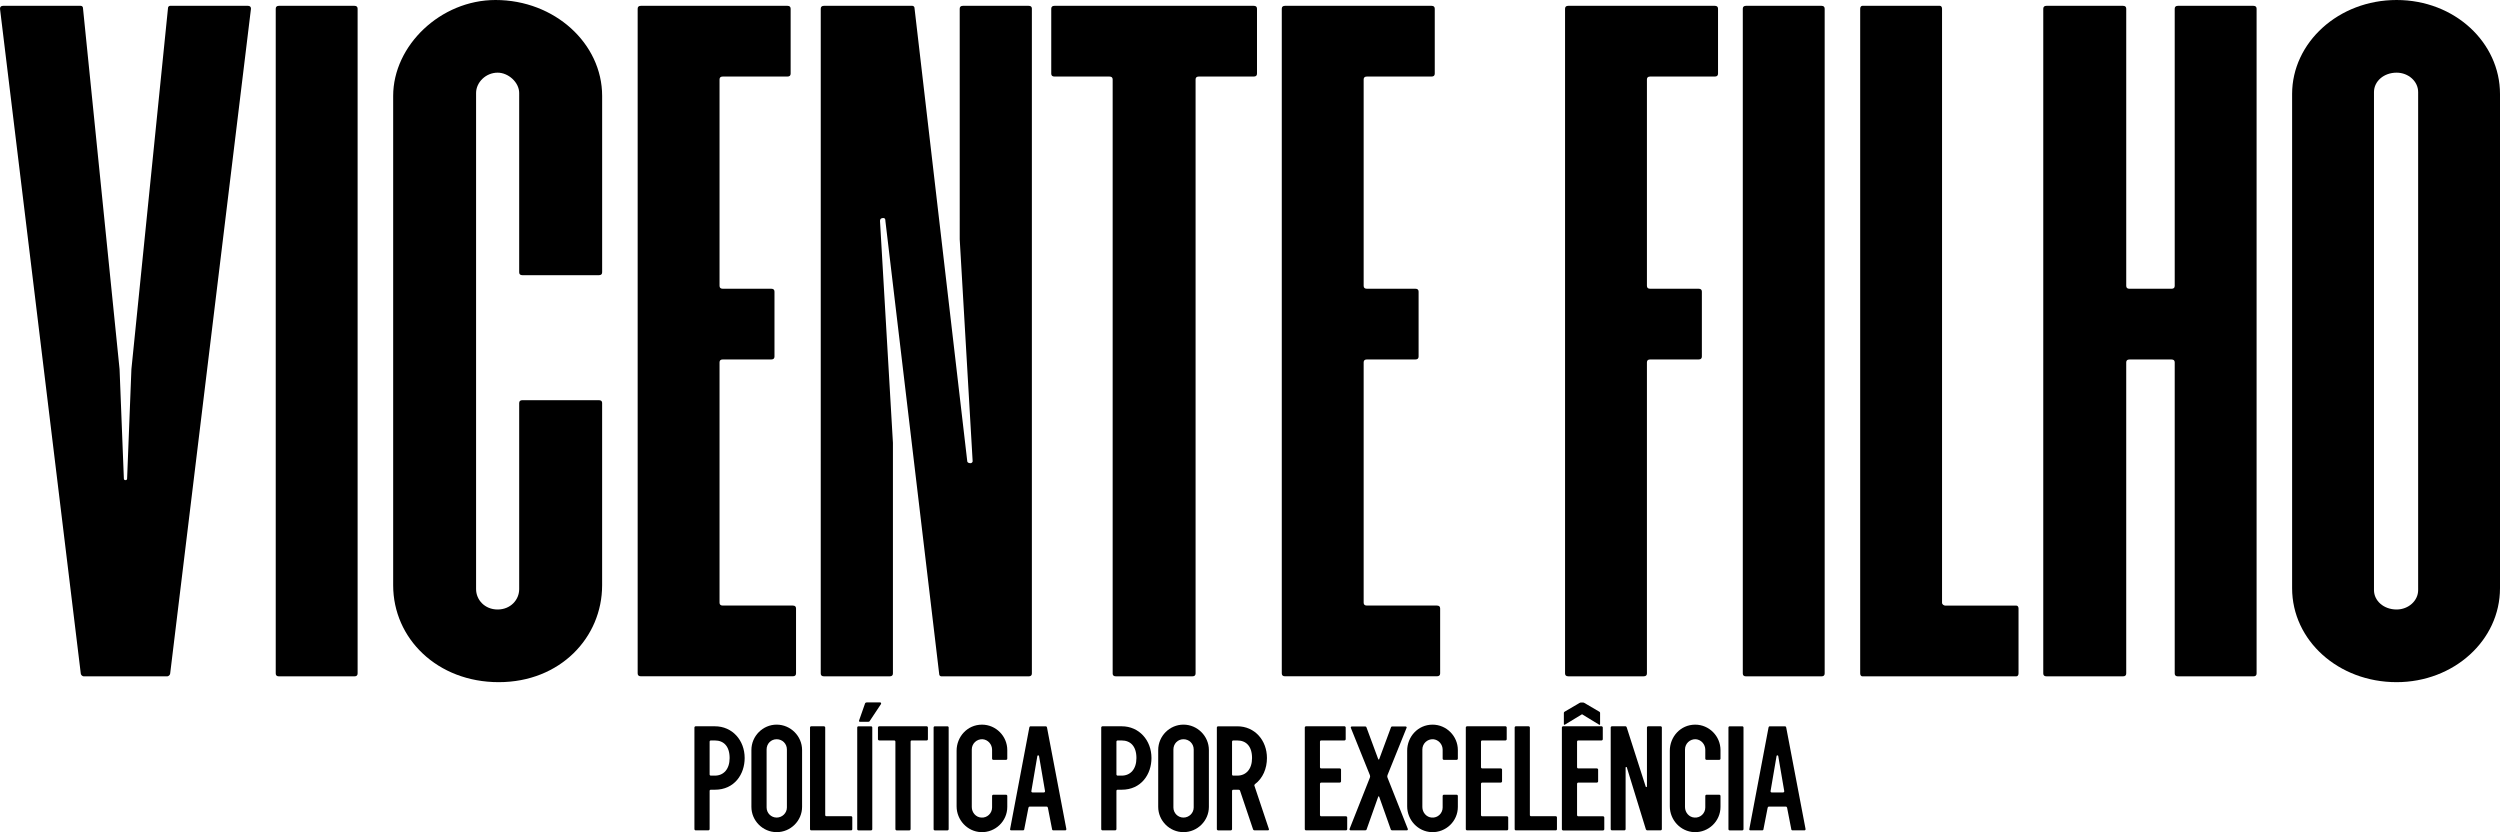 <?xml version="1.0" encoding="UTF-8"?>
<svg id="Camada_2" data-name="Camada 2" xmlns="http://www.w3.org/2000/svg" viewBox="0 0 1197.26 398.53">
  <defs>
    <style>
      .cls-1 {
        stroke-width: 0px;
      }
    </style>
  </defs>
  <g id="Camada_1-2" data-name="Camada 1">
    <g>
      <path class="cls-1" d="m120.19,4.18l-38.69,318.34c0,.46-.52,1.39-1.55,1.39h-39.72c-1.03,0-1.55-.93-1.55-1.39L0,4.18c0-.93.52-1.39,1.55-1.39h37.14c.52,0,1.03.46,1.03.93l17.54,173.09,2.06,52.44c0,.93,1.55.93,1.55,0l2.06-52.44L80.47,3.71c0-.46.52-.93,1.03-.93h37.14c1.03,0,1.55.46,1.55,1.39Z"/>
      <path class="cls-1" d="m132.05,322.51V4.18c0-.93.52-1.39,1.55-1.39h36.11c1.03,0,1.55.46,1.55,1.39v318.34c0,.93-.52,1.39-1.55,1.39h-36.11c-1.03,0-1.55-.46-1.55-1.39Z"/>
      <path class="cls-1" d="m288.36,193.04v87.24c0,25.06-20.12,46.41-49.52,46.41s-50.55-20.88-50.55-46.41V45.94c0-24.13,22.7-45.94,49.01-45.94,28.37,0,51.07,20.88,51.07,45.94v84.46c0,.93-.52,1.39-1.55,1.39h-36.63c-1.03,0-1.55-.46-1.55-1.39V44.55c0-5.1-5.16-9.75-10.32-9.75-5.67,0-10.32,4.64-10.32,9.75v237.59c0,5.1,4.13,9.75,10.32,9.75s10.32-4.64,10.32-9.75v-89.1c0-.93.52-1.39,1.55-1.39h36.63c1.03,0,1.55.46,1.55,1.39Z"/>
      <path class="cls-1" d="m305.38,322.51V4.18c0-.93.52-1.39,1.55-1.39h70.16c1.03,0,1.55.46,1.55,1.39v31.09c0,.93-.52,1.39-1.55,1.39h-30.95c-1.03,0-1.55.46-1.55,1.39v98.84c0,.93.52,1.39,1.55,1.39h23.21c1.03,0,1.55.46,1.55,1.39v31.09c0,.93-.52,1.39-1.55,1.39h-23.21c-1.03,0-1.55.46-1.55,1.39v115.08c0,.93.52,1.39,1.55,1.39h33.53c1.03,0,1.55.46,1.55,1.39v31.09c0,.93-.52,1.39-1.55,1.39h-72.74c-1.03,0-1.55-.46-1.55-1.39Z"/>
      <path class="cls-1" d="m494.17,4.18v318.34c0,.93-.52,1.39-1.55,1.39h-41.78c-.52,0-1.03-.46-1.03-.93l-25.79-217.18c0-.46,0-1.39-1.03-1.39s-1.55.46-1.55,1.39l6.19,106.27v110.44c0,.93-.52,1.39-1.55,1.39h-31.47c-1.03,0-1.55-.46-1.55-1.39V4.18c0-.93.52-1.39,1.55-1.39h42.3c.52,0,1.03.46,1.03.93l25.28,217.18c0,.46.52.93,1.55.93.52,0,1.03-.46,1.03-.93l-6.19-106.27V4.18c0-.93.52-1.39,1.55-1.39h31.47c1.03,0,1.55.46,1.55,1.39Z"/>
      <path class="cls-1" d="m532.86,322.51V38.05c0-.93-.52-1.39-1.55-1.39h-26.31c-1.03,0-1.55-.46-1.55-1.39V4.18c0-.93.52-1.39,1.55-1.39h95.43c1.03,0,1.55.46,1.55,1.39v31.09c0,.93-.52,1.39-1.55,1.39h-26.31c-1.03,0-1.55.46-1.55,1.39v284.46c0,.93-.52,1.39-1.55,1.39h-36.62c-1.03,0-1.55-.46-1.55-1.39Z"/>
      <path class="cls-1" d="m613.85,322.51V4.18c0-.93.52-1.39,1.55-1.39h70.16c1.03,0,1.55.46,1.55,1.39v31.09c0,.93-.52,1.39-1.55,1.39h-30.95c-1.03,0-1.55.46-1.55,1.39v98.84c0,.93.52,1.39,1.55,1.39h23.21c1.03,0,1.55.46,1.55,1.39v31.09c0,.93-.52,1.39-1.55,1.39h-23.21c-1.03,0-1.55.46-1.55,1.39v115.08c0,.93.52,1.39,1.55,1.39h33.53c1.03,0,1.55.46,1.55,1.39v31.09c0,.93-.52,1.39-1.55,1.39h-72.74c-1.03,0-1.55-.46-1.55-1.39Z"/>
      <path class="cls-1" d="m749.51,322.51V4.18c0-.93.52-1.39,1.55-1.39h70.16c1.03,0,1.55.46,1.55,1.39v31.09c0,.93-.52,1.39-1.55,1.39h-30.95c-1.03,0-1.55.46-1.55,1.39v98.84c0,.93.52,1.39,1.55,1.39h23.21c1.03,0,1.55.46,1.55,1.39v31.09c0,.93-.52,1.39-1.55,1.39h-23.21c-1.03,0-1.55.46-1.55,1.39v148.96c0,.93-.52,1.39-1.55,1.39h-36.11c-1.03,0-1.55-.46-1.55-1.39Z"/>
      <path class="cls-1" d="m834.63,322.51V4.18c0-.93.52-1.39,1.55-1.39h36.11c1.03,0,1.55.46,1.55,1.39v318.34c0,.93-.52,1.39-1.55,1.39h-36.11c-1.03,0-1.55-.46-1.55-1.39Z"/>
      <path class="cls-1" d="m890.85,322.51V4.18c0-.93.52-1.39,1.03-1.39h37.14c.52,0,1.03.46,1.03,1.39v284.46c0,.93,1.03,1.39,1.55,1.39h34.05c.52,0,1.03.46,1.03,1.39v31.09c0,.93-.52,1.39-1.03,1.39h-73.77c-.52,0-1.03-.46-1.03-1.39Z"/>
      <path class="cls-1" d="m1041.48,322.51v-148.96c0-.93-.52-1.39-1.55-1.39h-20.12c-1.03,0-1.55.46-1.55,1.39v148.96c0,.93-.52,1.39-1.55,1.39h-36.63c-1.03,0-1.55-.46-1.55-1.39V4.18c0-.93.52-1.39,1.55-1.39h36.63c1.03,0,1.55.46,1.55,1.39v132.72c0,.93.52,1.39,1.55,1.39h20.12c1.03,0,1.55-.46,1.55-1.39V4.18c0-.93.52-1.39,1.55-1.39h36.11c1.03,0,1.55.46,1.55,1.39v318.34c0,.93-.52,1.39-1.55,1.39h-36.11c-1.03,0-1.55-.46-1.55-1.39Z"/>
      <path class="cls-1" d="m1147.74,326.69c-27.86,0-50.04-19.95-50.04-45.01V45.01c0-24.59,22.18-45.01,50.04-45.01s49.52,20.42,49.52,45.01v236.67c0,25.06-22.18,45.01-49.52,45.01Zm-10.83-44.08c0,5.1,4.64,9.28,10.83,9.28,5.67,0,10.32-4.18,10.32-9.28V44.08c0-5.1-4.64-9.28-10.32-9.28-6.19,0-10.83,4.18-10.83,9.28v238.52Z"/>
    </g>
    <g>
      <path class="cls-1" d="m339.26,397.66h-6.12c-.29,0-.58-.29-.58-.58v-48.68c0-.29.29-.58.58-.58h9.22c8.35,0,14.26,6.7,14.26,15.19,0,7.78-4.9,15.19-14.26,15.19h-1.94c-.36,0-.58.22-.58.58v18.29c0,.29-.29.58-.58.58Zm.58-26.79c0,.29.22.58.58.58h1.94c4.18,0,7.06-3.1,7.06-8.42,0-5.69-2.88-8.42-7.06-8.42h-1.94c-.36,0-.58.29-.58.58v15.7Z"/>
      <path class="cls-1" d="m371.95,398.52c-6.62,0-12.1-5.47-12.1-12.1v-27.22c0-6.7,5.47-12.17,12.1-12.17s12.17,5.47,12.17,12.17v27.22c0,6.62-5.47,12.1-12.17,12.1Zm-4.82-11.81c0,2.67,2.16,4.83,4.82,4.83s4.9-2.16,4.9-4.83v-27.79c0-2.74-2.16-4.9-4.9-4.9s-4.82,2.16-4.82,4.9v27.79Z"/>
      <path class="cls-1" d="m407.58,397.66h-19.08c-.36,0-.58-.29-.58-.58v-48.68c0-.29.22-.58.58-.58h6.05c.36,0,.65.29.65.58v41.91c0,.36.22.58.58.58h11.81c.36,0,.58.29.58.58v5.62c0,.29-.22.58-.58.58Z"/>
      <path class="cls-1" d="m411.11,347.83h6.05c.36,0,.58.29.58.58v48.68c0,.29-.22.58-.58.58h-6.05c-.36,0-.58-.29-.58-.58v-48.68c0-.29.22-.58.58-.58Zm3.17-10.95c.07-.29.5-.5.79-.5h6.41c.36,0,.65.36.43.79l-5.4,8.14c-.14.29-.43.36-.72.36h-4.03c-.29,0-.43-.29-.36-.58l2.88-8.21Z"/>
      <path class="cls-1" d="m444.38,348.4v5.62c0,.29-.22.58-.58.58h-7.13c-.36,0-.58.22-.58.58v41.91c0,.29-.29.58-.58.58h-6.12c-.29,0-.58-.29-.58-.58v-41.91c0-.36-.29-.58-.58-.58h-7.13c-.36,0-.65-.29-.65-.58v-5.62c0-.29.29-.58.65-.58h22.68c.36,0,.58.29.58.58Z"/>
      <path class="cls-1" d="m447.69,347.83h6.05c.36,0,.58.29.58.58v48.68c0,.29-.22.58-.58.58h-6.05c-.36,0-.58-.29-.58-.58v-48.68c0-.29.22-.58.58-.58Z"/>
      <path class="cls-1" d="m469.79,398.52c-6.55-.29-11.67-5.83-11.67-12.38v-26.64c0-6.55,5.04-12.46,12.17-12.46,6.62,0,12.1,5.47,12.1,12.17v4.1c0,.36-.29.58-.58.58h-6.12c-.29,0-.58-.22-.58-.58v-4.25c0-2.59-1.94-4.82-4.54-5.04-2.81-.14-5.18,2.09-5.18,4.9v27.58c0,2.59,1.94,4.9,4.54,5.04,2.81.22,5.18-2.02,5.18-4.83v-5.54c0-.29.29-.58.58-.58h6.12c.29,0,.58.29.58.58v5.26c0,6.84-5.69,12.31-12.6,12.1Z"/>
      <path class="cls-1" d="m493.55,347.83h7.27c.29,0,.5.22.58.5l9.29,48.75c0,.29-.22.58-.5.58h-5.76c-.29,0-.58-.22-.58-.5l-2.02-10.37c-.07-.29-.29-.5-.58-.5h-8.14c-.29,0-.5.22-.58.5l-2.02,10.37c0,.29-.29.5-.58.5h-5.69c-.36,0-.58-.29-.5-.58l9.22-48.75c.07-.29.29-.5.58-.5Zm.94,31.68h5.4c.36,0,.65-.29.58-.65l-2.88-16.85c-.07-.36-.72-.36-.79,0l-2.88,16.85c-.07.36.22.65.58.65Z"/>
      <path class="cls-1" d="m534.08,397.66h-6.12c-.29,0-.58-.29-.58-.58v-48.68c0-.29.29-.58.58-.58h9.22c8.35,0,14.26,6.7,14.26,15.19,0,7.78-4.9,15.19-14.26,15.19h-1.94c-.36,0-.58.22-.58.58v18.29c0,.29-.29.58-.58.58Zm.58-26.79c0,.29.22.58.58.58h1.94c4.18,0,7.06-3.1,7.06-8.42,0-5.69-2.88-8.42-7.06-8.42h-1.94c-.36,0-.58.29-.58.58v15.7Z"/>
      <path class="cls-1" d="m566.77,398.52c-6.62,0-12.1-5.47-12.1-12.1v-27.22c0-6.7,5.47-12.17,12.1-12.17s12.17,5.47,12.17,12.17v27.22c0,6.62-5.47,12.1-12.17,12.1Zm-4.82-11.81c0,2.67,2.16,4.83,4.82,4.83s4.9-2.16,4.9-4.83v-27.79c0-2.74-2.16-4.9-4.9-4.9s-4.82,2.16-4.82,4.9v27.79Z"/>
      <path class="cls-1" d="m607.24,397.66h-6.48c-.29,0-.58-.22-.65-.43l-6.26-18.58c-.07-.29-.36-.43-.65-.43h-2.59c-.36,0-.58.22-.58.58v18.29c0,.29-.29.58-.58.58h-6.12c-.29,0-.58-.29-.58-.58v-48.68c0-.29.29-.58.58-.58h9.22c8.35,0,14.19,6.7,14.19,15.19,0,4.97-1.94,9.72-5.76,12.53-.22.22-.36.5-.22.79l6.91,20.67c.14.29-.07.65-.43.65Zm-16.63-26.21h1.94c4.18,0,7.06-3.1,7.06-8.42,0-5.69-2.88-8.42-7.06-8.42h-1.94c-.36,0-.58.29-.58.58v15.7c0,.29.22.58.58.58Z"/>
      <path class="cls-1" d="m645.18,391.46v5.62c0,.29-.29.58-.58.58h-19.15c-.29,0-.58-.29-.58-.58v-48.68c0-.29.29-.58.58-.58h18.43c.29,0,.58.29.58.58v5.62c0,.29-.29.58-.58.58h-11.16c-.29,0-.58.22-.58.58v12.24c0,.36.29.58.58.58h8.93c.29,0,.58.29.58.58v5.62c0,.29-.29.58-.58.58h-8.93c-.29,0-.58.29-.58.58v14.98c0,.36.29.58.58.58h11.88c.29,0,.58.29.58.58Z"/>
      <path class="cls-1" d="m673.62,348.55l-9.15,22.68c-.14.36-.14.79,0,1.15l9.72,24.55c.14.36-.07.72-.43.72h-7.06c-.29,0-.58-.14-.65-.43l-5.54-15.63c-.07-.29-.43-.29-.5,0l-5.54,15.63c-.07.29-.36.43-.65.43h-6.99c-.43,0-.65-.36-.5-.72l9.72-24.55c.14-.36.14-.79,0-1.15l-9.14-22.68c-.14-.29.14-.65.5-.65h6.41c.22,0,.5.14.58.43l5.62,15.19c.07.29.43.29.5,0l5.62-15.19c.07-.29.36-.43.58-.43h6.41c.36,0,.65.36.5.65Z"/>
      <path class="cls-1" d="m685.57,398.52c-6.55-.29-11.67-5.83-11.67-12.38v-26.64c0-6.55,5.04-12.46,12.17-12.46,6.62,0,12.1,5.47,12.1,12.17v4.1c0,.36-.29.58-.58.58h-6.12c-.29,0-.58-.22-.58-.58v-4.25c0-2.59-1.94-4.82-4.54-5.04-2.81-.14-5.18,2.09-5.18,4.9v27.58c0,2.59,1.94,4.9,4.54,5.04,2.81.22,5.18-2.02,5.18-4.83v-5.54c0-.29.29-.58.58-.58h6.12c.29,0,.58.29.58.58v5.26c0,6.84-5.69,12.31-12.6,12.1Z"/>
      <path class="cls-1" d="m722.29,391.46v5.62c0,.29-.29.58-.58.58h-19.15c-.29,0-.58-.29-.58-.58v-48.68c0-.29.29-.58.58-.58h18.43c.29,0,.58.29.58.58v5.62c0,.29-.29.58-.58.58h-11.16c-.29,0-.58.22-.58.58v12.24c0,.36.29.58.58.58h8.93c.29,0,.58.29.58.58v5.62c0,.29-.29.58-.58.58h-8.93c-.29,0-.58.29-.58.58v14.98c0,.36.29.58.58.58h11.88c.29,0,.58.29.58.58Z"/>
      <path class="cls-1" d="m745.04,397.66h-19.08c-.36,0-.58-.29-.58-.58v-48.68c0-.29.22-.58.58-.58h6.05c.36,0,.65.29.65.58v41.91c0,.36.22.58.58.58h11.81c.36,0,.58.29.58.58v5.62c0,.29-.22.58-.58.58Z"/>
      <path class="cls-1" d="m747.99,348.4c0-.29.29-.58.58-.58h18.43c.29,0,.58.29.58.58v5.62c0,.29-.29.58-.58.58h-11.16c-.29,0-.58.22-.58.58v12.24c0,.36.29.58.58.58h8.93c.29,0,.58.29.58.58v5.62c0,.29-.29.58-.58.58h-8.93c-.29,0-.58.29-.58.58v14.98c0,.36.29.58.58.58h11.88c.29,0,.58.29.58.58v5.62c0,.29-.29.58-.58.58h-19.15c-.29,0-.58-.29-.58-.58v-48.68Zm1.3-7.56l7.13-4.18c.29-.14.43-.22.72-.22h.94c.29,0,.43.07.72.22l7.13,4.18c.29.14.36.36.36.58v5.47c0,.22-.29.29-.5.14l-8.14-4.97-8.21,4.97c-.22.14-.5.07-.5-.14v-5.47c0-.22.07-.43.36-.58Z"/>
      <path class="cls-1" d="m795.87,348.4v48.68c0,.29-.29.58-.58.58h-6.41c-.29,0-.5-.22-.65-.43l-9.14-29.74c-.07-.29-.58-.22-.58.07v29.52c0,.29-.29.58-.58.58h-5.98c-.29,0-.58-.29-.58-.58v-48.68c0-.29.29-.58.58-.58h6.48c.29,0,.5.22.58.43l9.14,28.51c.07.29.58.22.58-.14v-28.23c0-.29.29-.58.58-.58h5.98c.29,0,.58.29.58.58Z"/>
      <path class="cls-1" d="m811.35,398.52c-6.55-.29-11.67-5.83-11.67-12.38v-26.64c0-6.55,5.04-12.46,12.17-12.46,6.62,0,12.1,5.47,12.1,12.17v4.1c0,.36-.29.58-.58.58h-6.12c-.29,0-.58-.22-.58-.58v-4.25c0-2.59-1.94-4.82-4.54-5.04-2.81-.14-5.18,2.09-5.18,4.9v27.58c0,2.59,1.94,4.9,4.54,5.04,2.81.22,5.18-2.02,5.18-4.83v-5.54c0-.29.29-.58.58-.58h6.12c.29,0,.58.29.58.58v5.26c0,6.84-5.69,12.31-12.6,12.1Z"/>
      <path class="cls-1" d="m828.34,347.83h6.05c.36,0,.58.29.58.58v48.68c0,.29-.22.58-.58.58h-6.05c-.36,0-.58-.29-.58-.58v-48.68c0-.29.22-.58.58-.58Z"/>
      <path class="cls-1" d="m847.56,347.83h7.27c.29,0,.5.22.58.5l9.29,48.75c0,.29-.22.58-.5.58h-5.76c-.29,0-.58-.22-.58-.5l-2.02-10.37c-.07-.29-.29-.5-.58-.5h-8.14c-.29,0-.5.22-.58.5l-2.02,10.37c0,.29-.29.5-.58.5h-5.69c-.36,0-.58-.29-.5-.58l9.22-48.75c.07-.29.29-.5.58-.5Zm.94,31.68h5.4c.36,0,.65-.29.58-.65l-2.88-16.85c-.07-.36-.72-.36-.79,0l-2.88,16.85c-.07.36.22.65.58.65Z"/>
    </g>
  </g>
</svg>